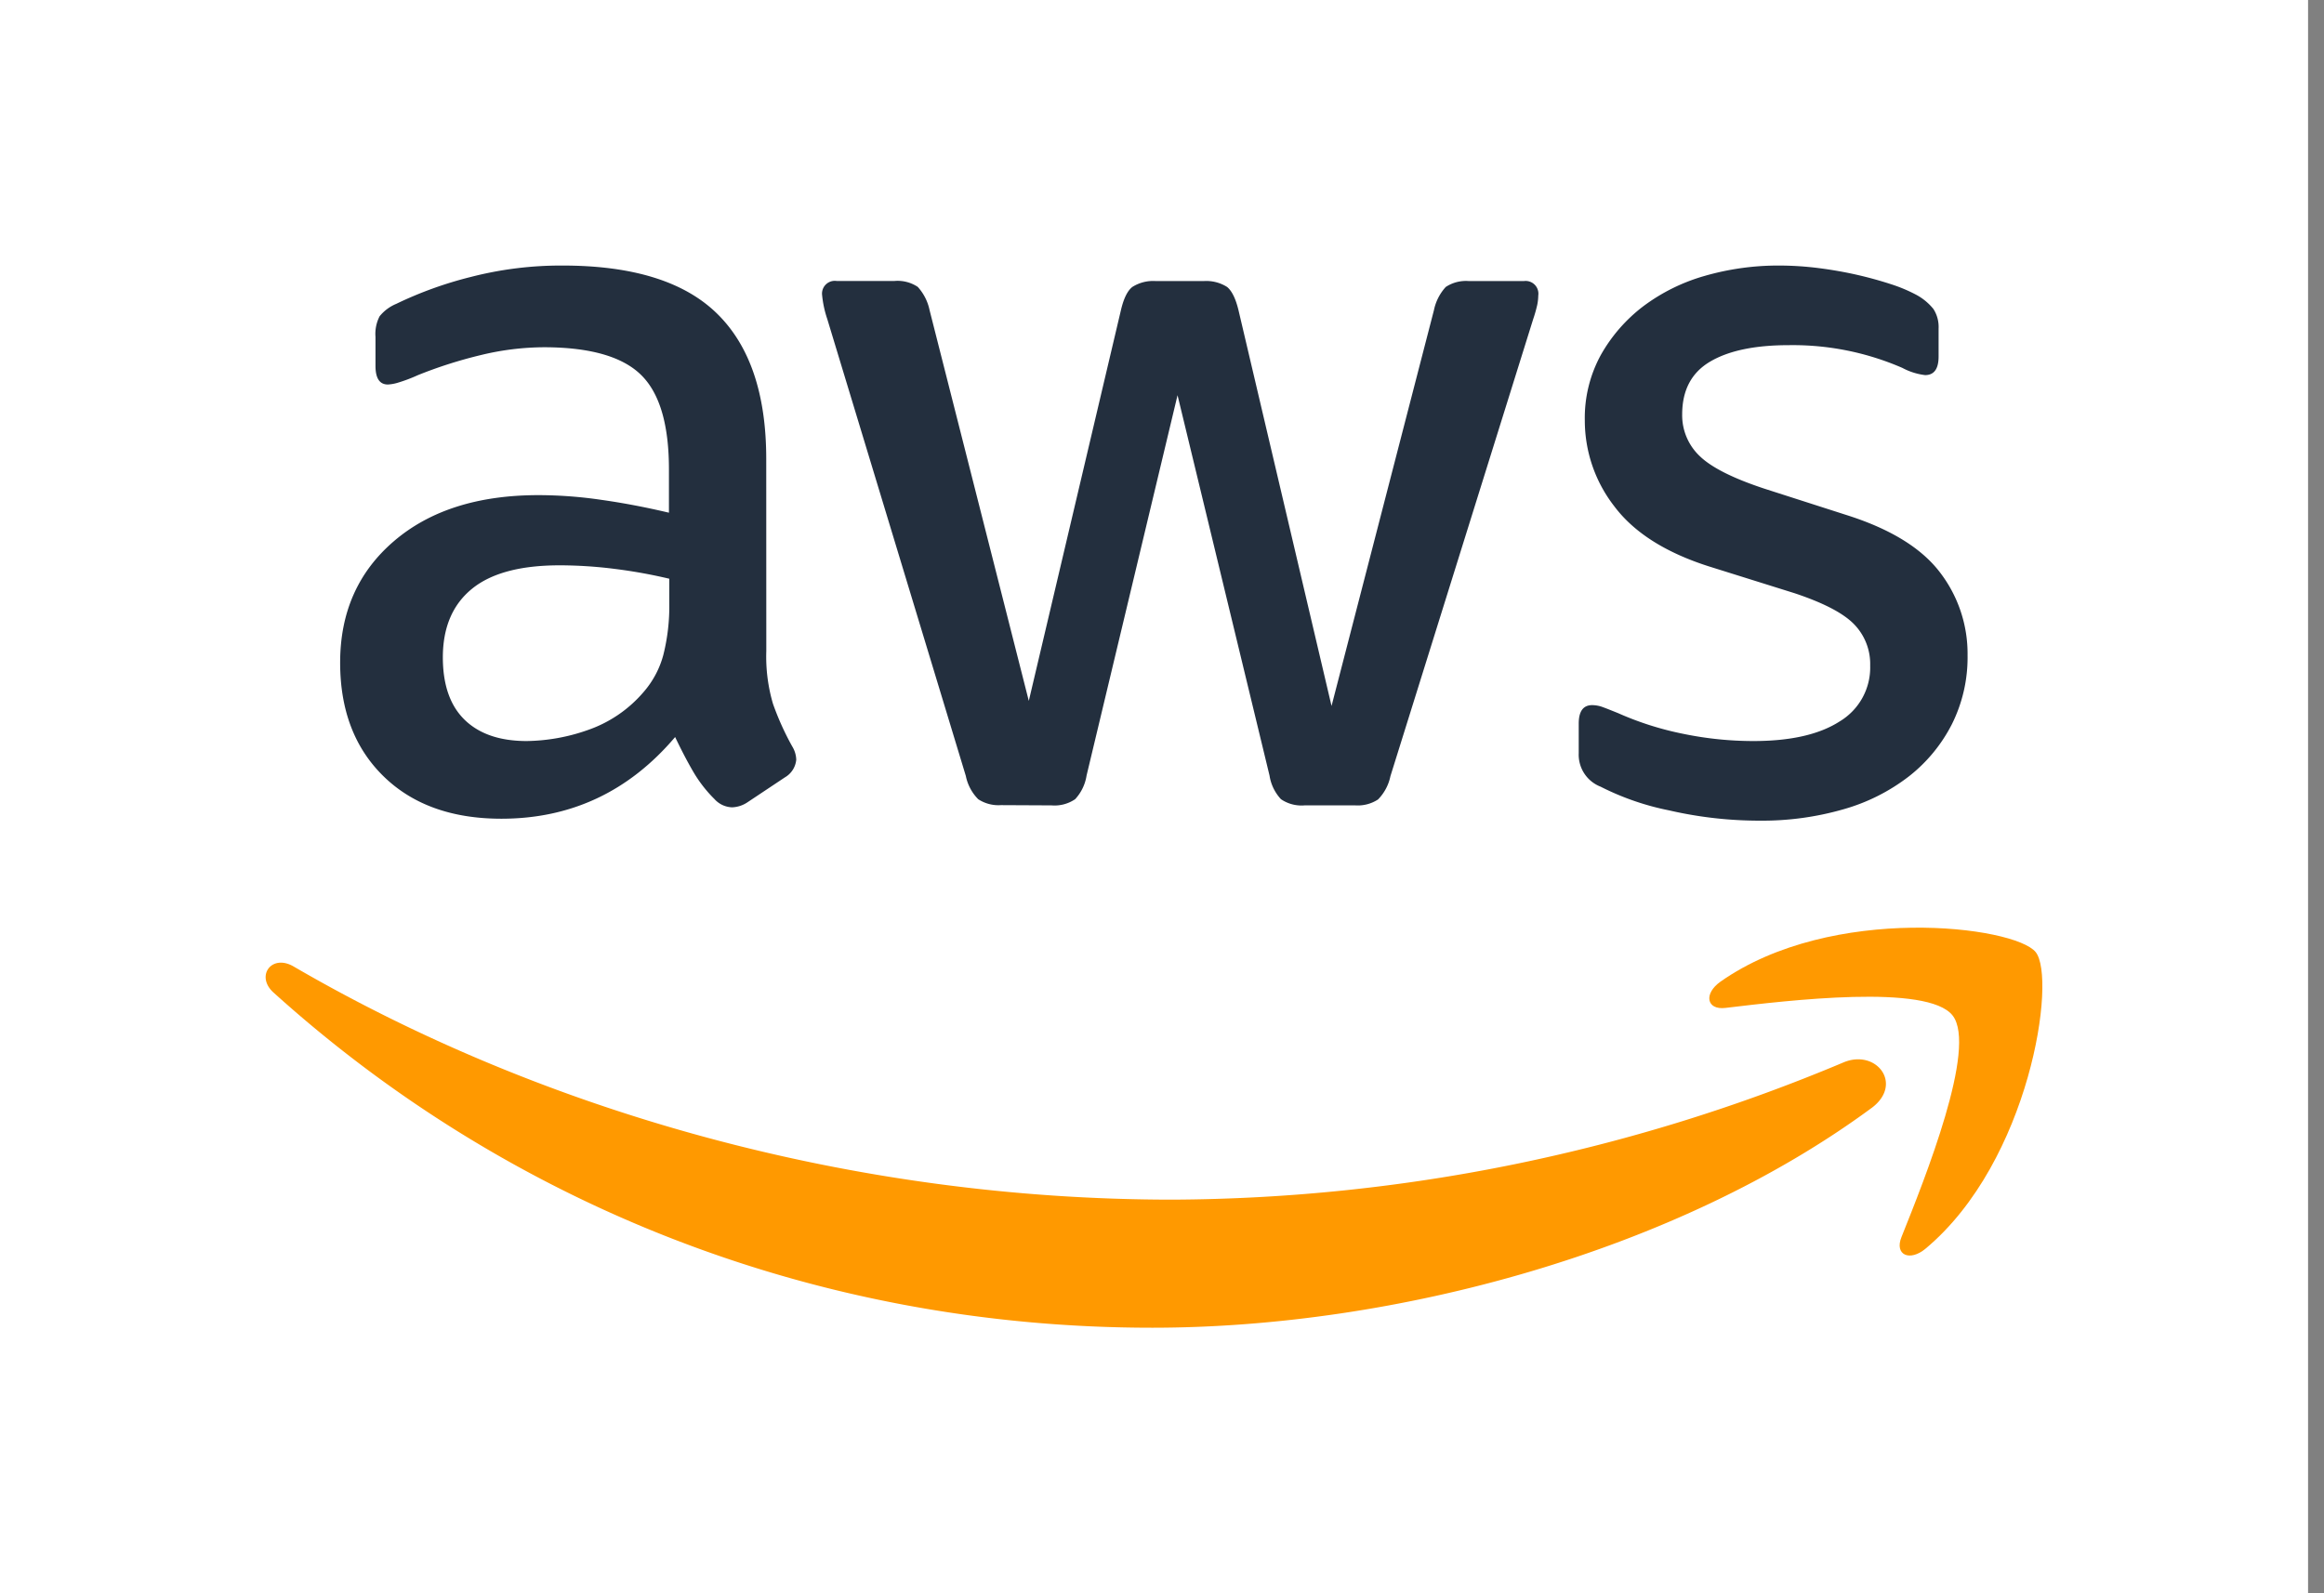 <svg xmlns="http://www.w3.org/2000/svg" width="105" height="72" fill="none" viewBox="0 0 105 72"><rect x="0" y="0" width="105" height="72" fill="#808080" stroke="none"/><path fill="#fff" d="M0 0h104.28v72H0z"></path><g clip-path="url(#a)"><path fill="#232F3E" d="M34.622 29.423c-.027.805.075 1.61.302 2.383q.352.995.865 1.917c.114.182.179.391.186.606a1.03 1.03 0 0 1-.512.8l-1.682 1.12c-.207.142-.45.224-.702.234a1.12 1.12 0 0 1-.8-.374 6 6 0 0 1-.959-1.238q-.394-.675-.817-1.564-3.13 3.69-7.847 3.691-3.364 0-5.326-1.916t-1.962-5.139q0-3.405 2.43-5.488 2.428-2.082 6.54-2.08c.944.003 1.888.074 2.823.212q1.474.207 3.062.582v-1.96q0-3.038-1.263-4.27-1.262-1.235-4.345-1.247c-.969.003-1.934.12-2.875.35q-1.464.35-2.862.912a7 7 0 0 1-.934.35q-.205.06-.419.072-.56 0-.56-.84v-1.309a1.73 1.73 0 0 1 .186-.934 1.9 1.9 0 0 1 .748-.56 17.4 17.4 0 0 1 3.363-1.215A16.3 16.3 0 0 1 25.416 12q4.765 0 6.982 2.173 2.22 2.172 2.221 6.564zm-10.837 4.065a8.6 8.6 0 0 0 2.754-.491 5.8 5.8 0 0 0 2.523-1.706c.431-.49.743-1.072.91-1.703a9 9 0 0 0 .267-2.311v-1.124a23 23 0 0 0-2.453-.443 20 20 0 0 0-2.499-.163q-2.67 0-3.971 1.068-1.303 1.067-1.308 3.083 0 1.868.982 2.827t2.795.963m21.44 2.896a1.67 1.67 0 0 1-1.028-.267 2.07 2.07 0 0 1-.56-1.051l-6.26-20.648a4.8 4.8 0 0 1-.232-1.067.577.577 0 0 1 .654-.654h2.616c.37-.032.739.062 1.049.267.268.295.453.657.534 1.049l4.484 17.66 4.162-17.655c.125-.534.296-.878.515-1.05a1.75 1.75 0 0 1 1.067-.266h2.15c.375-.027.749.066 1.067.267q.323.267.513 1.049l4.204 17.885 4.626-17.885c.08-.392.264-.754.534-1.05.31-.204.68-.298 1.051-.266h2.475a.576.576 0 0 1 .654.654q-.003.21-.046.42-.075.331-.186.653L62.82 35.076a2.1 2.1 0 0 1-.56 1.052 1.67 1.67 0 0 1-1.028.267h-2.29a1.64 1.64 0 0 1-1.068-.28 2.02 2.02 0 0 1-.516-1.068l-4.156-17.188-4.11 17.188c-.062.4-.241.771-.516 1.068-.313.213-.69.312-1.067.28zm34.287.702a18.2 18.2 0 0 1-4.11-.467 12 12 0 0 1-3.084-1.068 1.55 1.55 0 0 1-.99-1.513v-1.335q-.001-.837.606-.838c.168.002.335.033.491.094.171.061.398.154.678.266a14 14 0 0 0 2.937.935c1.044.217 2.109.327 3.176.328q2.523 0 3.9-.886a2.84 2.84 0 0 0 1.38-2.523 2.57 2.57 0 0 0-.726-1.868q-.723-.748-2.685-1.402l-3.876-1.214q-2.936-.937-4.271-2.712a6.32 6.32 0 0 1-1.335-3.876 5.93 5.93 0 0 1 .724-2.966 7.2 7.2 0 0 1 1.913-2.197 8.5 8.5 0 0 1 2.782-1.377A12 12 0 0 1 80.385 12q.902.002 1.797.117.912.118 1.73.305c.533.122 1.051.267 1.518.419q.582.185 1.121.467c.31.161.582.384.801.654.17.264.251.575.235.889v1.26q0 .84-.609.84a2.9 2.9 0 0 1-1.027-.325 12.4 12.4 0 0 0-5.139-1.028q-2.29 0-3.55.745t-1.26 2.384a2.54 2.54 0 0 0 .801 1.892q.801.77 2.936 1.471l3.783 1.215q2.896.936 4.134 2.57a6.03 6.03 0 0 1 1.24 3.737 6.75 6.75 0 0 1-.703 3.105 7.06 7.06 0 0 1-1.938 2.36 8.7 8.7 0 0 1-2.965 1.494c-1.228.353-2.5.526-3.778.515"></path><path fill="#F90" fill-rule="evenodd" d="M84.563 50.067C75.773 56.551 63.033 60 52.06 60c-15.376 0-29.224-5.683-39.701-15.146-.825-.742-.091-1.756.9-1.182 11.304 6.58 25.286 10.54 39.724 10.54a79 79 0 0 0 30.303-6.2c1.484-.627 2.725.974 1.278 2.055" clip-rule="evenodd"></path><path fill="#F90" fill-rule="evenodd" d="M88.22 45.89c-1.126-1.44-7.431-.681-10.263-.342-.86.104-.993-.646-.22-1.19 5.032-3.535 13.275-2.512 14.234-1.335s-.254 9.457-4.968 13.4c-.726.608-1.417.283-1.094-.518 1.06-2.648 3.435-8.574 2.311-10.015" clip-rule="evenodd"></path></g><defs><clipPath id="a"><path fill="#fff" d="M12 12h80.275v48H12z"></path></clipPath></defs></svg>